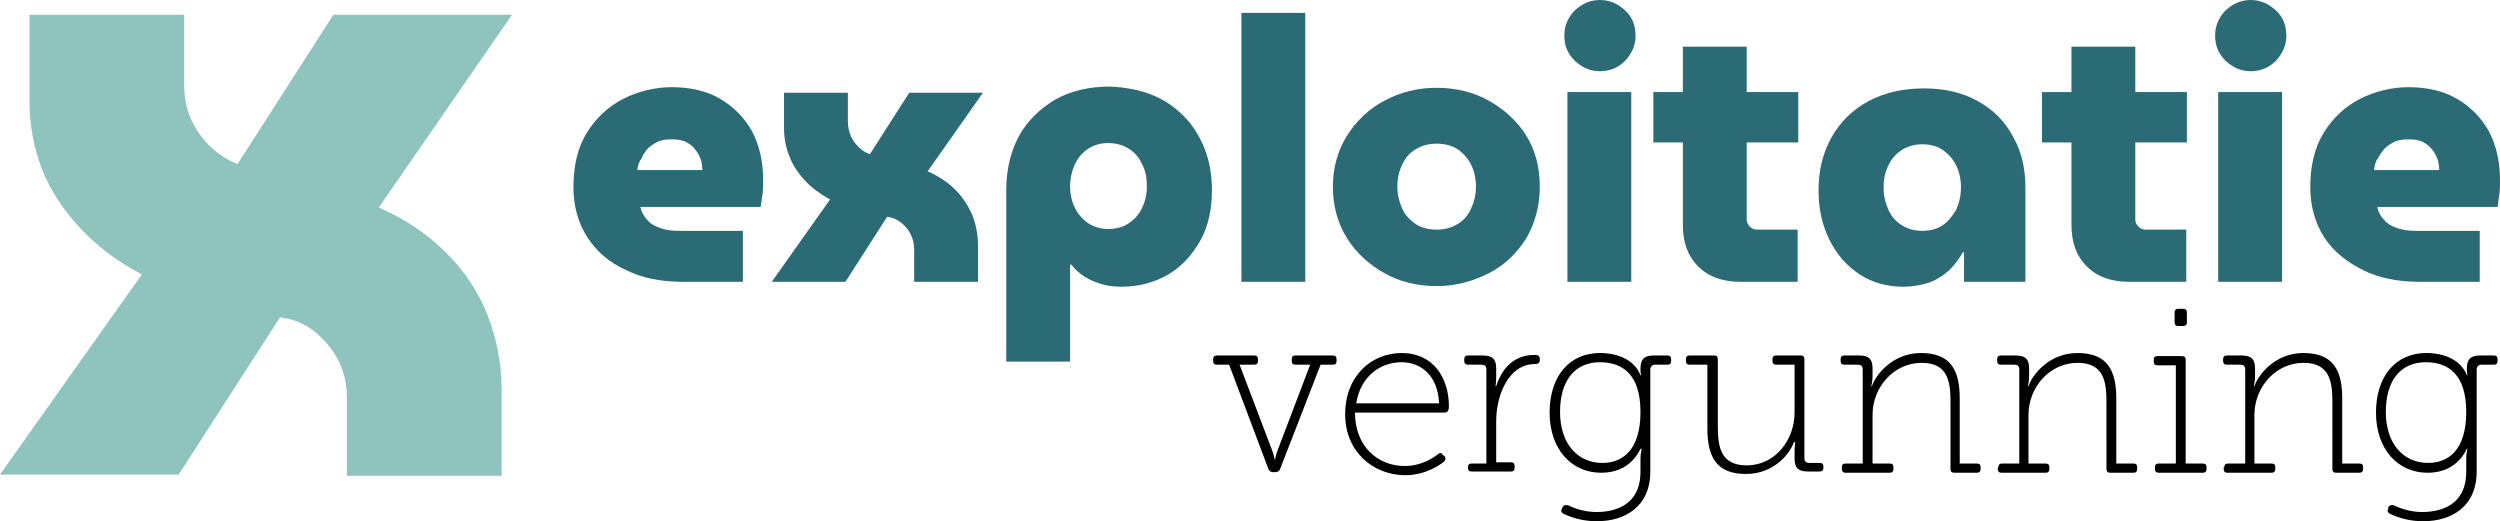 <?xml version="1.0" encoding="utf-8"?>
<!-- Generator: Adobe Illustrator 29.1.0, SVG Export Plug-In . SVG Version: 9.03 Build 55587)  -->
<svg version="1.1" xmlns="http://www.w3.org/2000/svg" xmlns:xlink="http://www.w3.org/1999/xlink" x="0px" y="0px"
	 viewBox="0 0 407.2 84.9" style="enable-background:new 0 0 407.2 84.9;" xml:space="preserve">
<style type="text/css">
	.st0{fill:#2A6B76;}
	.st1{fill:#8FC3BE;}
</style>
<g id="Laag_1">
	<g>
		<g>
			<path class="st0" d="M111.2,45.9c-3.5,0-6.6-0.6-9.2-1.9c-2.7-1.2-4.8-3-6.3-5.3s-2.3-5.1-2.3-8.2c0-3.5,0.7-6.5,2.2-8.9
				c1.5-2.4,3.4-4.2,5.9-5.5c2.4-1.2,5.1-1.9,7.9-1.9c3,0,5.7,0.6,7.9,1.9c2.2,1.3,3.9,3,5.2,5.3c1.2,2.3,1.8,4.9,1.8,8
				c0,0.6,0,1.4-0.1,2.2s-0.2,1.5-0.3,2.1h-19.6c0.2,0.9,0.6,1.6,1.2,2.2c0.5,0.6,1.3,1,2.2,1.3c0.9,0.3,1.9,0.4,3.1,0.4H121v8.3
				H111.2z M103.8,27.7h10.6c0-0.6-0.1-1.1-0.2-1.6c-0.2-0.5-0.4-1-0.7-1.4c-0.3-0.4-0.6-0.8-1-1.1s-0.9-0.6-1.4-0.7
				c-0.6-0.2-1.2-0.2-1.8-0.2c-0.8,0-1.6,0.1-2.2,0.4s-1.2,0.7-1.6,1.1c-0.4,0.5-0.8,1-1,1.6C104.1,26.3,103.9,26.9,103.8,27.7z"/>
			<path class="st0" d="M125.7,45.9l9.5-13.4c-1.6-0.9-3-1.9-4.1-3.1c-1.1-1.2-2-2.5-2.5-3.9c-0.6-1.4-0.9-3-0.9-4.7v-5.7h10.4v4.7
				c0,0.9,0.2,1.7,0.5,2.4s0.8,1.3,1.3,1.8s1.1,0.9,1.8,1.1l6.4-10h12l-9,12.8c1.8,0.8,3.3,1.8,4.5,3s2.1,2.6,2.8,4.2
				c0.6,1.6,0.9,3.2,0.9,5v5.8h-10.4v-5.2c0-1-0.2-1.8-0.6-2.6s-1-1.4-1.6-1.9c-0.7-0.5-1.4-0.8-2.2-0.9l-6.8,10.6H125.7z"/>
			<path class="st0" d="M187.5,15.4c2.1,0.8,3.8,2,5.3,3.5s2.6,3.3,3.4,5.3c0.8,2,1.2,4.3,1.2,6.8c0,3.1-0.6,5.9-1.9,8.2
				c-1.3,2.3-3,4.2-5.2,5.5s-4.8,2-7.6,2c-1.1,0-2.2-0.1-3.2-0.4c-1-0.3-2-0.7-2.8-1.2s-1.6-1.2-2.2-2h-0.2v15.8h-10.4V31
				c0-3.4,0.7-6.3,2.1-8.9c1.4-2.5,3.4-4.4,5.9-5.9c2.5-1.4,5.5-2.1,8.9-2.1C183.1,14.2,185.5,14.6,187.5,15.4z M177.3,24.2
				c-1,0.6-1.7,1.5-2.2,2.5c-0.5,1.1-0.8,2.3-0.8,3.7c0,1.3,0.3,2.5,0.8,3.5s1.3,1.9,2.2,2.5c1,0.6,2,0.9,3.2,0.9
				c1.3,0,2.4-0.3,3.3-0.9c0.9-0.6,1.7-1.4,2.2-2.5c0.5-1,0.8-2.2,0.8-3.5c0-1.4-0.2-2.6-0.8-3.7c-0.5-1.1-1.2-1.9-2.2-2.5
				c-0.9-0.6-2.1-0.9-3.3-0.9S178.2,23.6,177.3,24.2z"/>
			<path class="st0" d="M202.2,45.9V2.1h10.4v43.8H202.2z"/>
			<path class="st0" d="M234,46.6c-3.1,0-6-0.7-8.5-2.1s-4.6-3.3-6.1-5.7s-2.3-5.2-2.3-8.4c0-3.1,0.8-5.9,2.3-8.3
				c1.5-2.4,3.6-4.4,6.1-5.7c2.6-1.4,5.4-2.1,8.5-2.1s6,0.7,8.5,2.1c2.5,1.4,4.6,3.3,6.1,5.7s2.2,5.2,2.2,8.3c0,3.2-0.8,6-2.2,8.4
				c-1.5,2.4-3.5,4.4-6.1,5.7S237.2,46.6,234,46.6z M234,37.4c1.3,0,2.4-0.3,3.4-0.9s1.7-1.4,2.2-2.5s0.8-2.2,0.8-3.6
				c0-1.4-0.3-2.6-0.8-3.6s-1.3-1.9-2.2-2.5c-0.9-0.6-2.1-0.9-3.4-0.9c-1.3,0-2.4,0.3-3.4,0.9c-1,0.6-1.7,1.4-2.2,2.5
				c-0.5,1-0.8,2.2-0.8,3.6c0,1.3,0.3,2.5,0.8,3.6s1.3,1.9,2.2,2.5S232.7,37.4,234,37.4z"/>
			<path class="st0" d="M260.6,11.6c-1.6,0-2.9-0.6-4.1-1.7c-1.2-1.2-1.7-2.5-1.7-4.1s0.6-3,1.7-4.1c1.2-1.1,2.5-1.7,4.1-1.7
				c1.6,0,2.9,0.6,4.1,1.7s1.7,2.5,1.7,4.1s-0.6,2.9-1.7,4.1C263.5,11.1,262.1,11.6,260.6,11.6z M255.3,45.9V15h10.4v30.9H255.3z"/>
			<path class="st0" d="M269.3,23.2V15h23.6v8.2H269.3z M283.5,45.9c-2.9,0-5.2-0.8-6.9-2.5c-1.7-1.7-2.5-3.9-2.5-6.8v-29h10.4v28.2
				c0,0.4,0.2,0.8,0.5,1.1s0.7,0.5,1.1,0.5h6.7v8.5H283.5z"/>
			<path class="st0" d="M310,46.7c-2.7,0-5.1-0.7-7.1-2c-2.1-1.4-3.7-3.2-4.9-5.6c-1.2-2.4-1.8-5.1-1.8-8.1c0-3.2,0.7-6.1,2.1-8.6
				c1.4-2.5,3.4-4.5,6-5.9c2.6-1.4,5.6-2.1,9.1-2.1c3.4,0,6.3,0.7,8.8,2.1c2.5,1.4,4.4,3.3,5.7,5.8c1.4,2.4,2,5.2,2,8.4v15.2h-10
				v-4.8h-0.2c-0.6,1.1-1.3,2-2.2,2.9c-0.9,0.8-1.9,1.5-3.2,2C313.1,46.4,311.6,46.7,310,46.7z M313.1,37.6c1.3,0,2.4-0.3,3.3-0.9
				c0.9-0.6,1.6-1.5,2.2-2.5c0.5-1.1,0.8-2.3,0.8-3.7s-0.3-2.6-0.8-3.6s-1.2-1.8-2.2-2.5c-0.9-0.6-2-0.9-3.3-0.9
				c-1.2,0-2.3,0.3-3.3,0.9c-0.9,0.6-1.7,1.4-2.2,2.5c-0.5,1-0.8,2.2-0.8,3.6s0.3,2.6,0.8,3.7c0.5,1.1,1.2,1.9,2.2,2.5
				C310.8,37.3,311.8,37.6,313.1,37.6z"/>
			<path class="st0" d="M332.6,23.2V15h23.6v8.2H332.6z M346.8,45.9c-2.9,0-5.2-0.8-6.9-2.5c-1.7-1.7-2.5-3.9-2.5-6.8v-29h10.4v28.2
				c0,0.4,0.2,0.8,0.5,1.1s0.7,0.5,1.1,0.5h6.7v8.5H346.8z"/>
			<path class="st0" d="M366.6,11.6c-1.6,0-2.9-0.6-4.1-1.7c-1.2-1.2-1.7-2.5-1.7-4.1s0.6-3,1.7-4.1c1.2-1.1,2.5-1.7,4.1-1.7
				c1.6,0,2.9,0.6,4.1,1.7s1.7,2.5,1.7,4.1s-0.6,2.9-1.7,4.1C369.5,11.1,368.1,11.6,366.6,11.6z M361.3,45.9V15h10.4v30.9H361.3z"/>
			<path class="st0" d="M394.1,45.9c-3.5,0-6.6-0.6-9.2-1.9c-2.6-1.3-4.8-3-6.3-5.3s-2.3-5.1-2.3-8.2c0-3.5,0.7-6.5,2.2-8.9
				c1.5-2.4,3.4-4.2,5.9-5.5c2.4-1.2,5.1-1.9,7.9-1.9c3,0,5.7,0.6,7.9,1.9s3.9,3,5.2,5.3c1.2,2.3,1.8,4.9,1.8,8c0,0.6,0,1.4-0.1,2.2
				c-0.1,0.8-0.2,1.5-0.3,2.1h-19.6c0.2,0.9,0.6,1.6,1.2,2.2c0.5,0.6,1.3,1,2.2,1.3c0.9,0.3,1.9,0.4,3.1,0.4h10.2v8.3H394.1z
				 M386.7,27.7h10.6c0-0.6-0.1-1.1-0.2-1.6c-0.2-0.5-0.4-1-0.7-1.4c-0.3-0.4-0.6-0.8-1-1.1c-0.4-0.3-0.9-0.6-1.4-0.7
				c-0.6-0.2-1.2-0.2-1.8-0.2c-0.8,0-1.6,0.1-2.2,0.4c-0.6,0.3-1.2,0.7-1.6,1.1c-0.4,0.5-0.8,1-1.1,1.6
				C386.9,26.3,386.8,26.9,386.7,27.7z"/>
		</g>
		<g>
			<g>
				<path class="st1" d="M0,77.3l23.1-32.6c-4-2.1-7.3-4.6-10-7.5s-4.8-6-6.2-9.5s-2.1-7.3-2.1-11.5V2.4H30v11.4
					c0,2.1,0.4,4.1,1.2,5.8c0.8,1.7,1.9,3.2,3.2,4.4c1.3,1.2,2.7,2.1,4.3,2.7L54.3,2.4h29.1L61.7,33.8c4.4,1.9,8,4.4,11,7.4
					s5.2,6.3,6.7,10.1s2.3,7.9,2.3,12.2v14H56.5V64.8c0-2.3-0.5-4.4-1.5-6.3c-1-1.9-2.4-3.4-4-4.7c-1.7-1.2-3.4-1.9-5.4-2.1
					L29.1,77.3H0z"/>
			</g>
		</g>
		<g>
			<path d="M200.2,59.4h-2c-0.4,0-0.6-0.2-0.6-0.6v-0.3c0-0.4,0.2-0.6,0.6-0.6h6.1c0.4,0,0.6,0.2,0.6,0.6v0.3c0,0.4-0.2,0.6-0.6,0.6
				h-2.4l5.4,14.2c0.2,0.6,0.3,1.1,0.3,1.2h0.1c0-0.1,0.1-0.6,0.3-1.2l5.4-14.2h-2.4c-0.4,0-0.6-0.2-0.6-0.6v-0.3
				c0-0.4,0.2-0.6,0.6-0.6h6.1c0.4,0,0.6,0.2,0.6,0.6v0.3c0,0.4-0.2,0.6-0.6,0.6h-2l-6.6,17c-0.1,0.3-0.4,0.5-0.7,0.5h-0.5
				c-0.3,0-0.6-0.2-0.7-0.5L200.2,59.4z"/>
			<path d="M235.3,74.3c0.2,0.3,0.2,0.6-0.1,0.9c-0.9,0.7-3.2,2.2-6.3,2.2c-5.3,0-9.8-3.9-9.8-9.9c0-6.4,4.4-10,9.2-10
				c5.2,0,7.7,4.1,7.7,8.7c0,0.6-0.2,1-0.7,1h-14.6c0,5.5,3.7,8.7,8.1,8.7c2.7,0,4.6-1.3,5.4-1.9c0.3-0.3,0.6-0.3,0.8,0.1
				L235.3,74.3z M234.4,65.7c-0.2-4.6-3-6.7-6.1-6.7c-3.5,0-6.7,2.3-7.4,6.7H234.4z"/>
			<path d="M239.1,76.1c0-0.4,0.2-0.6,0.6-0.6h2.4V60.2c0-0.6-0.3-0.8-0.8-0.8h-2.2c-0.4,0-0.6-0.2-0.6-0.6v-0.3
				c0-0.4,0.2-0.6,0.6-0.6h2.4c1.6,0,2.2,0.6,2.2,2.1v1.3c0,0.9-0.1,1.5-0.1,1.6h0.1c0.9-2.8,2.8-5.1,6.3-5.1c0.5,0,0.8,0.2,0.8,0.6
				v0.3c0,0.4-0.3,0.6-0.8,0.6c-4.3,0-6.3,5.1-6.3,9.3v6.7h2.4c0.4,0,0.6,0.2,0.6,0.6v0.3c0,0.4-0.2,0.6-0.6,0.6h-6.4
				c-0.4,0-0.6-0.2-0.6-0.6L239.1,76.1L239.1,76.1z"/>
			<path d="M254.5,82.6c0.2-0.3,0.5-0.4,0.9-0.3c0.8,0.4,2.6,1.1,4.6,1.1c4.1,0,7.2-1.9,7.2-6.5v-2.2c0-0.9,0.2-1.5,0.2-1.6h-0.2
				c-1.1,2.3-3.2,3.9-6.4,3.9c-4.9,0-8.4-3.9-8.4-9.8c0-5.9,3.2-9.7,8.2-9.7c2.9,0,5.6,1.1,6.6,3.6h0.1c0,0-0.1-0.3-0.1-1
				c0-1.6,0.6-2.2,2.2-2.2h2.2c0.4,0,0.6,0.2,0.6,0.6v0.3c0,0.4-0.2,0.6-0.6,0.6h-2c-0.5,0-0.8,0.3-0.8,0.8v16.6
				c0,5.8-4.2,8.1-8.7,8.1c-1.9,0-3.7-0.4-5.4-1.2c-0.4-0.2-0.5-0.5-0.3-0.8L254.5,82.6z M267.2,67.1c0-6.1-2.9-8.1-6.6-8.1
				c-4.1,0-6.5,3-6.5,8.1s2.8,8.3,6.9,8.3C264.3,75.4,267.2,73.3,267.2,67.1z"/>
			<path d="M278.2,59.4h-3c-0.4,0-0.6-0.2-0.6-0.6v-0.3c0-0.4,0.2-0.6,0.6-0.6h4c0.4,0,0.6,0.2,0.6,0.6v10.9c0,3.3,0.4,6.4,4.7,6.4
				c4.7,0,7.8-4.2,7.8-8.6v-7.8h-3c-0.4,0-0.6-0.2-0.6-0.6v-0.3c0-0.4,0.2-0.6,0.6-0.6h4c0.4,0,0.6,0.2,0.6,0.6v16.1
				c0,0.6,0.3,0.8,0.8,0.8h1.7c0.4,0,0.6,0.2,0.6,0.6v0.2c0,0.4-0.2,0.6-0.6,0.6h-1.9c-1.6,0-2.2-0.6-2.2-2.1v-1.1
				c0-0.9,0.1-1.5,0.1-1.6h-0.2c-0.6,1.8-3.2,5.2-7.8,5.2c-4.7,0-6.3-2.6-6.3-7.4V59.4H278.2z"/>
			<path d="M300,76.1c0-0.4,0.2-0.6,0.6-0.6h2.8V60.2c0-0.6-0.3-0.8-0.8-0.8h-2.2c-0.4,0-0.6-0.2-0.6-0.6v-0.3
				c0-0.4,0.2-0.6,0.6-0.6h2.4c1.6,0,2.2,0.6,2.2,2.1v1.3c0,0.9-0.2,1.5-0.2,1.6h0.1c0.6-1.8,3.3-5.4,8-5.4c4.9,0,6.3,2.9,6.3,7.4
				v10.6h2.8c0.4,0,0.6,0.2,0.6,0.6v0.3c0,0.4-0.2,0.6-0.6,0.6h-3.7c-0.4,0-0.6-0.2-0.6-0.6V65.5c0-3.3-0.4-6.4-4.7-6.4
				c-4.5,0-8,3.9-8,8.5v7.9h2.8c0.4,0,0.6,0.2,0.6,0.6v0.3c0,0.4-0.2,0.6-0.6,0.6h-7.2c-0.4,0-0.6-0.2-0.6-0.6L300,76.1L300,76.1z"
				/>
			<path d="M325.5,76.1c0-0.4,0.2-0.6,0.6-0.6h2.8V60.2c0-0.6-0.3-0.8-0.8-0.8h-2.2c-0.4,0-0.6-0.2-0.6-0.6v-0.3
				c0-0.4,0.2-0.6,0.6-0.6h2.4c1.6,0,2.2,0.6,2.2,2.1v1.3c0,0.9-0.2,1.5-0.2,1.6h0.1c0.6-1.8,3.3-5.4,8-5.4c4.9,0,6.3,2.9,6.3,7.4
				v10.6h2.8c0.4,0,0.6,0.2,0.6,0.6v0.3c0,0.4-0.2,0.6-0.6,0.6h-3.8c-0.4,0-0.6-0.2-0.6-0.6V65.5c0-3.3-0.4-6.4-4.7-6.4
				c-4.5,0-8,3.9-8,8.5v7.9h2.8c0.4,0,0.6,0.2,0.6,0.6v0.3c0,0.4-0.2,0.6-0.6,0.6H326c-0.4,0-0.6-0.2-0.6-0.6v-0.3H325.5z"/>
			<path d="M351,76.1c0-0.4,0.2-0.6,0.6-0.6h2.8v-16h-3c-0.4,0-0.6-0.2-0.6-0.6v-0.3c0-0.4,0.2-0.6,0.6-0.6h4c0.4,0,0.6,0.2,0.6,0.6
				v16.9h2.8c0.4,0,0.6,0.2,0.6,0.6v0.3c0,0.4-0.2,0.6-0.6,0.6h-7.2c-0.4,0-0.6-0.2-0.6-0.6L351,76.1L351,76.1z M354.2,50.9
				c0-0.4,0.2-0.6,0.6-0.6h0.8c0.4,0,0.6,0.2,0.6,0.6v1.6c0,0.4-0.2,0.6-0.6,0.6h-0.8c-0.4,0-0.6-0.2-0.6-0.6V50.9z"/>
			<path d="M362.3,76.1c0-0.4,0.2-0.6,0.6-0.6h2.8V60.2c0-0.6-0.3-0.8-0.8-0.8h-2.2c-0.4,0-0.6-0.2-0.6-0.6v-0.3
				c0-0.4,0.2-0.6,0.6-0.6h2.4c1.6,0,2.2,0.6,2.2,2.1v1.3c0,0.9-0.2,1.5-0.2,1.6h0.1c0.6-1.8,3.3-5.4,8-5.4c4.9,0,6.3,2.9,6.3,7.4
				v10.6h2.8c0.4,0,0.6,0.2,0.6,0.6v0.3c0,0.4-0.2,0.6-0.6,0.6h-3.8c-0.4,0-0.6-0.2-0.6-0.6V65.5c0-3.3-0.4-6.4-4.7-6.4
				c-4.5,0-8,3.9-8,8.5v7.9h2.8c0.4,0,0.6,0.2,0.6,0.6v0.3c0,0.4-0.2,0.6-0.6,0.6h-7.2c-0.4,0-0.6-0.2-0.6-0.6v-0.3H362.3z"/>
			<path d="M389,82.6c0.2-0.3,0.5-0.4,0.9-0.3c0.8,0.4,2.6,1.1,4.6,1.1c4.1,0,7.2-1.9,7.2-6.5v-2.2c0-0.9,0.2-1.5,0.2-1.6h-0.1
				c-1.1,2.3-3.2,3.9-6.4,3.9c-4.9,0-8.4-3.9-8.4-9.8c0-5.9,3.2-9.7,8.2-9.7c2.9,0,5.6,1.1,6.6,3.6h0.1c0,0-0.1-0.3-0.1-1
				c0-1.6,0.6-2.2,2.2-2.2h2.2c0.4,0,0.6,0.2,0.6,0.6v0.3c0,0.4-0.2,0.6-0.6,0.6h-2c-0.5,0-0.8,0.3-0.8,0.8v16.6
				c0,5.8-4.2,8.1-8.7,8.1c-1.9,0-3.7-0.4-5.4-1.2c-0.4-0.2-0.5-0.5-0.3-0.8L389,82.6z M401.7,67.1c0-6.1-2.9-8.1-6.6-8.1
				c-4.1,0-6.5,3-6.5,8.1s2.8,8.3,6.9,8.3C398.8,75.4,401.7,73.3,401.7,67.1z"/>
		</g>
	</g>
</g>
<g id="Laag_2">
</g>
</svg>
